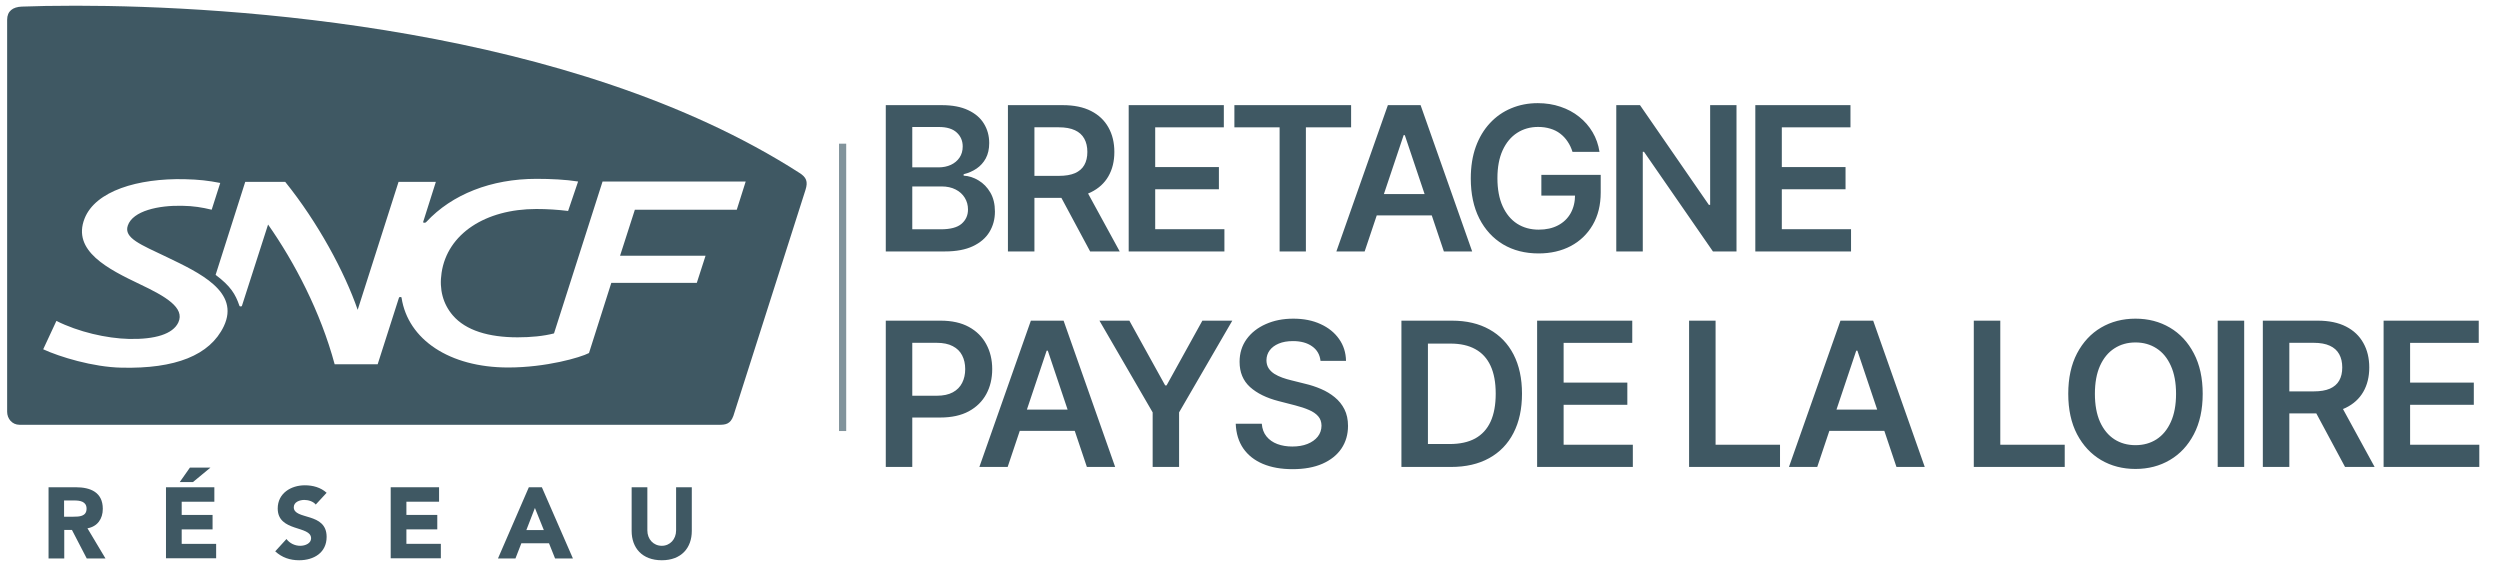 <?xml version="1.0" encoding="UTF-8"?>
<svg xmlns="http://www.w3.org/2000/svg" width="348" height="80" viewBox="0 0 348 80" fill="none">
  <g clip-path="url(#clip0_4372_7006)">
    <path fill-rule="evenodd" clip-rule="evenodd" d="M10.584 0.795C32.124 0.795 79.553 3.727 111.255 24.05C112.249 24.671 112.497 25.267 112.124 26.435C111.95 27.006 102.087 57.889 102.087 57.889C101.665 59.056 100.969 59.131 100.1 59.131H2.733C1.665 59.131 0.994 58.261 0.994 57.316V2.758C0.994 1.54 1.789 0.969 3.031 0.919C4.944 0.844 7.503 0.795 10.584 0.795ZM25.714 24.944C19.18 24.795 13.292 26.584 11.776 30.41C9.988 34.932 15.081 37.466 19.503 39.578C23.006 41.243 25.789 42.833 24.82 44.895C24.05 46.509 21.59 47.254 17.963 47.18C14.832 47.105 10.931 46.211 7.851 44.671L6.013 48.621C8.274 49.664 12.944 51.105 16.919 51.18C24.397 51.354 29.217 49.466 31.155 45.416C33.441 40.596 27.752 37.963 23.205 35.776C19.627 34.062 17.193 33.142 17.789 31.403C18.485 29.341 22.087 28.571 25.342 28.645C26.957 28.67 28.124 28.869 29.466 29.192L30.658 25.466C28.969 25.143 27.751 24.994 25.714 24.944ZM74.658 24.895C68.373 24.895 62.907 27.056 59.355 30.882C59.255 31.006 59.13 31.006 59.056 31.006C58.956 31.006 58.882 30.981 58.907 30.882L60.671 25.316H55.478L49.789 43.131C47.975 37.864 44.249 30.956 39.702 25.316H34.137L30.013 38.261C32.099 39.826 32.77 40.944 33.316 42.534C33.341 42.634 33.416 42.658 33.516 42.658C33.615 42.658 33.665 42.633 33.69 42.534C33.739 42.41 37.294 31.323 37.316 31.255C40.993 36.497 44.621 43.404 46.584 50.708H52.571L55.528 41.466C55.553 41.367 55.627 41.342 55.727 41.342C55.826 41.342 55.9 41.367 55.9 41.466C56.795 47.255 62.559 51.155 70.733 51.155C76.025 51.155 80.795 49.764 81.987 49.143L85.093 39.379H96.994L98.211 35.602H86.311L88.373 29.192H102.559L103.801 25.267H83.876L77.118 46.41C75.677 46.783 73.913 46.956 72.05 46.956C68.05 46.956 64.845 46.012 63.031 43.9C61.665 42.31 61.118 40.273 61.466 37.987C62.261 32.547 67.578 29.093 74.658 29.093C76.149 29.093 77.69 29.192 79.081 29.366L80.472 25.267C78.757 24.993 76.695 24.895 74.658 24.895Z" fill="#3F5863"></path>
    <path d="M6.733 67.826H10.559C12.596 67.826 14.31 68.522 14.31 70.832C14.31 72.224 13.565 73.292 12.174 73.54L14.683 77.739H12.075L10.012 73.764H8.944V77.739H6.758V67.826H6.733ZM8.919 71.925H10.211C11.006 71.925 12.05 71.901 12.05 70.807C12.05 69.814 11.155 69.665 10.36 69.665H8.919V71.925Z" fill="#3F5863"></path>
    <path d="M23.105 67.826H29.838V69.838H25.292V71.677H29.59V73.689H25.292V75.702H30.087V77.714H23.105V67.826ZM26.435 65.093H29.292L26.857 67.106H25.018L26.435 65.093Z" fill="#3F5863"></path>
    <path d="M43.95 70.236C43.602 69.789 42.907 69.59 42.36 69.59C41.739 69.59 40.894 69.863 40.894 70.609C40.894 72.422 45.466 71.255 45.466 74.733C45.466 76.944 43.677 77.987 41.64 77.987C40.373 77.987 39.255 77.615 38.31 76.745L39.876 75.031C40.323 75.627 41.044 75.975 41.789 75.975C42.509 75.975 43.304 75.627 43.304 74.932C43.304 73.118 38.658 74.087 38.658 70.782C38.658 68.671 40.497 67.553 42.435 67.553C43.553 67.553 44.646 67.851 45.466 68.596L43.95 70.236Z" fill="#3F5863"></path>
    <path d="M54.385 67.826H61.118V69.838H56.571V71.677H60.87V73.689H56.571V75.702H61.366V77.714H54.385V67.826Z" fill="#3F5863"></path>
    <path d="M73.615 67.826H75.428L79.751 77.739H77.267L76.422 75.627H72.571L71.751 77.739H69.317L73.615 67.826ZM74.46 70.708L73.267 73.789H75.702L74.46 70.708Z" fill="#3F5863"></path>
    <path d="M96.298 73.913C96.298 76.248 94.857 77.987 92.124 77.987C89.367 77.987 87.925 76.248 87.925 73.913V67.826H90.112V73.838C90.112 75.056 90.957 75.975 92.124 75.975C93.267 75.975 94.112 75.056 94.112 73.838V67.826H96.298V73.913Z" fill="#3F5863"></path>
    <path d="M117.292 20V60" stroke="#81939B"></path>
    <path d="M123.301 35V14.636H131.096C132.568 14.636 133.791 14.868 134.765 15.332C135.746 15.79 136.479 16.416 136.962 17.212C137.453 18.007 137.698 18.909 137.698 19.916C137.698 20.745 137.539 21.454 137.221 22.044C136.903 22.627 136.475 23.101 135.938 23.466C135.401 23.831 134.801 24.092 134.139 24.251V24.45C134.861 24.49 135.554 24.712 136.217 25.116C136.886 25.514 137.433 26.078 137.857 26.807C138.282 27.536 138.494 28.418 138.494 29.452C138.494 30.506 138.238 31.454 137.728 32.295C137.218 33.131 136.449 33.79 135.421 34.274C134.394 34.758 133.101 35 131.543 35H123.301ZM126.989 31.918H130.957C132.296 31.918 133.26 31.662 133.85 31.152C134.447 30.635 134.745 29.972 134.745 29.163C134.745 28.56 134.596 28.017 134.298 27.533C133.999 27.042 133.575 26.658 133.025 26.379C132.475 26.094 131.819 25.952 131.056 25.952H126.989V31.918ZM126.989 23.297H130.639C131.275 23.297 131.848 23.181 132.359 22.949C132.869 22.71 133.27 22.375 133.562 21.945C133.86 21.507 134.009 20.99 134.009 20.393C134.009 19.605 133.731 18.955 133.174 18.445C132.624 17.934 131.805 17.679 130.718 17.679H126.989V23.297ZM140.303 35V14.636H147.939C149.504 14.636 150.816 14.908 151.877 15.452C152.944 15.995 153.749 16.758 154.293 17.739C154.843 18.713 155.118 19.85 155.118 21.149C155.118 22.455 154.84 23.588 154.283 24.55C153.733 25.504 152.921 26.243 151.847 26.767C150.773 27.284 149.454 27.543 147.89 27.543H142.451V24.48H147.392C148.307 24.48 149.056 24.354 149.64 24.102C150.223 23.844 150.654 23.469 150.932 22.979C151.217 22.482 151.36 21.872 151.36 21.149C151.36 20.427 151.217 19.81 150.932 19.3C150.647 18.783 150.213 18.392 149.63 18.126C149.046 17.855 148.294 17.719 147.372 17.719H143.992V35H140.303ZM150.823 25.773L155.864 35H151.747L146.796 25.773H150.823ZM157.114 35V14.636H170.358V17.729H160.803V23.257H169.672V26.349H160.803V31.908H170.438V35H157.114ZM171.827 17.729V14.636H188.074V17.729H181.78V35H178.121V17.729H171.827ZM189.96 35H186.023L193.192 14.636H197.746L204.925 35H200.987L195.548 18.812H195.389L189.96 35ZM190.089 27.016H200.828V29.979H190.089V27.016ZM218.892 21.139C218.726 20.602 218.497 20.122 218.206 19.697C217.921 19.267 217.576 18.899 217.172 18.594C216.774 18.289 216.316 18.06 215.799 17.908C215.282 17.749 214.719 17.669 214.109 17.669C213.015 17.669 212.041 17.944 211.186 18.494C210.331 19.044 209.658 19.853 209.167 20.921C208.683 21.981 208.441 23.274 208.441 24.798C208.441 26.336 208.683 27.639 209.167 28.706C209.651 29.773 210.324 30.585 211.186 31.142C212.048 31.692 213.049 31.967 214.189 31.967C215.223 31.967 216.118 31.768 216.873 31.371C217.636 30.973 218.222 30.41 218.633 29.68C219.044 28.945 219.25 28.083 219.25 27.095L220.085 27.224H214.557V24.341H222.819V26.787C222.819 28.53 222.448 30.038 221.706 31.311C220.963 32.584 219.942 33.565 218.643 34.254C217.344 34.937 215.852 35.278 214.169 35.278C212.293 35.278 210.646 34.858 209.227 34.016C207.815 33.167 206.711 31.964 205.916 30.406C205.127 28.842 204.733 26.986 204.733 24.838C204.733 23.194 204.965 21.726 205.429 20.433C205.899 19.141 206.556 18.044 207.397 17.142C208.239 16.234 209.227 15.544 210.361 15.074C211.494 14.597 212.727 14.358 214.059 14.358C215.186 14.358 216.237 14.524 217.211 14.855C218.186 15.18 219.051 15.644 219.807 16.247C220.569 16.85 221.195 17.566 221.686 18.395C222.176 19.224 222.498 20.138 222.65 21.139H218.892ZM241.721 14.636V35H238.44L228.844 21.129H228.675V35H224.986V14.636H228.288L237.873 28.517H238.052V14.636H241.721ZM244.34 35V14.636H257.585V17.729H248.029V23.257H256.899V26.349H248.029V31.908H257.664V35H244.34ZM123.301 65V44.636H130.937C132.501 44.636 133.814 44.928 134.874 45.511C135.942 46.095 136.747 46.897 137.291 47.918C137.841 48.932 138.116 50.085 138.116 51.378C138.116 52.684 137.841 53.844 137.291 54.858C136.74 55.872 135.928 56.671 134.854 57.254C133.781 57.831 132.458 58.119 130.887 58.119H125.826V55.087H130.39C131.305 55.087 132.054 54.928 132.637 54.609C133.22 54.291 133.651 53.854 133.93 53.297C134.215 52.74 134.357 52.1 134.357 51.378C134.357 50.655 134.215 50.019 133.93 49.469C133.651 48.919 133.217 48.491 132.627 48.186C132.044 47.874 131.292 47.719 130.37 47.719H126.989V65H123.301ZM140.266 65H136.328L143.497 44.636H148.051L155.23 65H151.293L145.854 48.812H145.695L140.266 65ZM140.395 57.016H151.133V59.979H140.395V57.016ZM153.042 44.636H157.208L162.19 53.645H162.389L167.37 44.636H171.536L164.129 57.403V65H160.45V57.403L153.042 44.636ZM183.816 50.234C183.723 49.366 183.332 48.69 182.642 48.206C181.96 47.722 181.071 47.48 179.978 47.48C179.209 47.48 178.549 47.596 177.999 47.828C177.449 48.06 177.028 48.375 176.736 48.773C176.445 49.17 176.295 49.624 176.289 50.135C176.289 50.559 176.385 50.927 176.577 51.239C176.776 51.55 177.044 51.815 177.382 52.034C177.721 52.246 178.095 52.425 178.506 52.571C178.917 52.717 179.331 52.84 179.749 52.939L181.658 53.416C182.427 53.595 183.166 53.837 183.875 54.142C184.591 54.447 185.231 54.831 185.794 55.295C186.364 55.76 186.815 56.32 187.147 56.976C187.478 57.632 187.644 58.401 187.644 59.283C187.644 60.476 187.339 61.526 186.729 62.435C186.119 63.336 185.238 64.042 184.084 64.553C182.937 65.056 181.549 65.308 179.918 65.308C178.334 65.308 176.958 65.063 175.792 64.572C174.632 64.082 173.723 63.366 173.067 62.425C172.418 61.483 172.066 60.337 172.013 58.984H175.642C175.695 59.694 175.914 60.284 176.299 60.754C176.683 61.225 177.184 61.576 177.8 61.808C178.423 62.04 179.119 62.156 179.888 62.156C180.69 62.156 181.393 62.037 181.996 61.798C182.606 61.553 183.083 61.215 183.428 60.784C183.773 60.347 183.948 59.836 183.955 59.253C183.948 58.722 183.793 58.285 183.488 57.94C183.183 57.589 182.755 57.297 182.205 57.065C181.661 56.827 181.025 56.615 180.296 56.429L177.979 55.832C176.302 55.401 174.976 54.749 174.002 53.874C173.034 52.992 172.55 51.822 172.55 50.364C172.55 49.164 172.875 48.113 173.525 47.212C174.181 46.31 175.072 45.611 176.199 45.114C177.326 44.61 178.602 44.358 180.027 44.358C181.472 44.358 182.739 44.61 183.826 45.114C184.919 45.611 185.778 46.303 186.401 47.192C187.024 48.073 187.346 49.088 187.365 50.234H183.816ZM201.978 65H195.078V44.636H202.118C204.139 44.636 205.876 45.044 207.328 45.859C208.786 46.668 209.906 47.831 210.689 49.349C211.471 50.867 211.862 52.684 211.862 54.798C211.862 56.919 211.468 58.742 210.679 60.267C209.897 61.792 208.766 62.962 207.288 63.777C205.816 64.592 204.047 65 201.978 65ZM198.767 61.808H201.799C203.218 61.808 204.401 61.55 205.349 61.033C206.297 60.509 207.01 59.73 207.487 58.696C207.964 57.655 208.203 56.356 208.203 54.798C208.203 53.24 207.964 51.948 207.487 50.92C207.01 49.886 206.304 49.114 205.369 48.604C204.441 48.087 203.288 47.828 201.909 47.828H198.767V61.808ZM213.967 65V44.636H227.211V47.729H217.656V53.257H226.525V56.349H217.656V61.908H227.291V65H213.967ZM235.12 65V44.636H238.809V61.908H247.778V65H235.12ZM252.96 65H249.023L256.192 44.636H260.746L267.925 65H263.987L258.548 48.812H258.389L252.96 65ZM253.089 57.016H263.828V59.979H253.089V57.016ZM274.752 65V44.636H278.441V61.908H287.41V65H274.752ZM306.615 54.818C306.615 57.012 306.204 58.892 305.382 60.456C304.566 62.014 303.453 63.207 302.041 64.035C300.635 64.864 299.041 65.278 297.258 65.278C295.475 65.278 293.877 64.864 292.465 64.035C291.06 63.2 289.946 62.004 289.124 60.446C288.309 58.882 287.901 57.006 287.901 54.818C287.901 52.624 288.309 50.748 289.124 49.19C289.946 47.626 291.06 46.429 292.465 45.601C293.877 44.772 295.475 44.358 297.258 44.358C299.041 44.358 300.635 44.772 302.041 45.601C303.453 46.429 304.566 47.626 305.382 49.19C306.204 50.748 306.615 52.624 306.615 54.818ZM302.906 54.818C302.906 53.274 302.664 51.971 302.18 50.91C301.703 49.843 301.04 49.038 300.191 48.494C299.343 47.944 298.365 47.669 297.258 47.669C296.151 47.669 295.173 47.944 294.325 48.494C293.476 49.038 292.81 49.843 292.326 50.91C291.849 51.971 291.61 53.274 291.61 54.818C291.61 56.363 291.849 57.669 292.326 58.736C292.81 59.796 293.476 60.602 294.325 61.152C295.173 61.696 296.151 61.967 297.258 61.967C298.365 61.967 299.343 61.696 300.191 61.152C301.04 60.602 301.703 59.796 302.18 58.736C302.664 57.669 302.906 56.363 302.906 54.818ZM312.391 44.636V65H308.702V44.636H312.391ZM314.986 65V44.636H322.622C324.186 44.636 325.499 44.908 326.56 45.452C327.627 45.995 328.432 46.758 328.976 47.739C329.526 48.713 329.801 49.85 329.801 51.149C329.801 52.455 329.523 53.589 328.966 54.55C328.416 55.504 327.604 56.243 326.53 56.767C325.456 57.284 324.137 57.543 322.572 57.543H317.133V54.48H322.075C322.99 54.48 323.739 54.354 324.322 54.102C324.906 53.844 325.337 53.469 325.615 52.979C325.9 52.481 326.042 51.872 326.042 51.149C326.042 50.427 325.9 49.81 325.615 49.3C325.33 48.783 324.896 48.392 324.312 48.126C323.729 47.855 322.977 47.719 322.055 47.719H318.675V65H314.986ZM325.506 55.773L330.547 65H326.43L321.479 55.773H325.506ZM331.797 65V44.636H345.041V47.729H335.486V53.257H344.355V56.349H335.486V61.908H345.12V65H331.797Z" fill="#3F5863"></path>
  </g>
  <defs>
    <clipPath id="clip0_4372_7006">
      <rect width="347.292" height="80" fill="white"></rect>
    </clipPath>
  </defs>
</svg>
